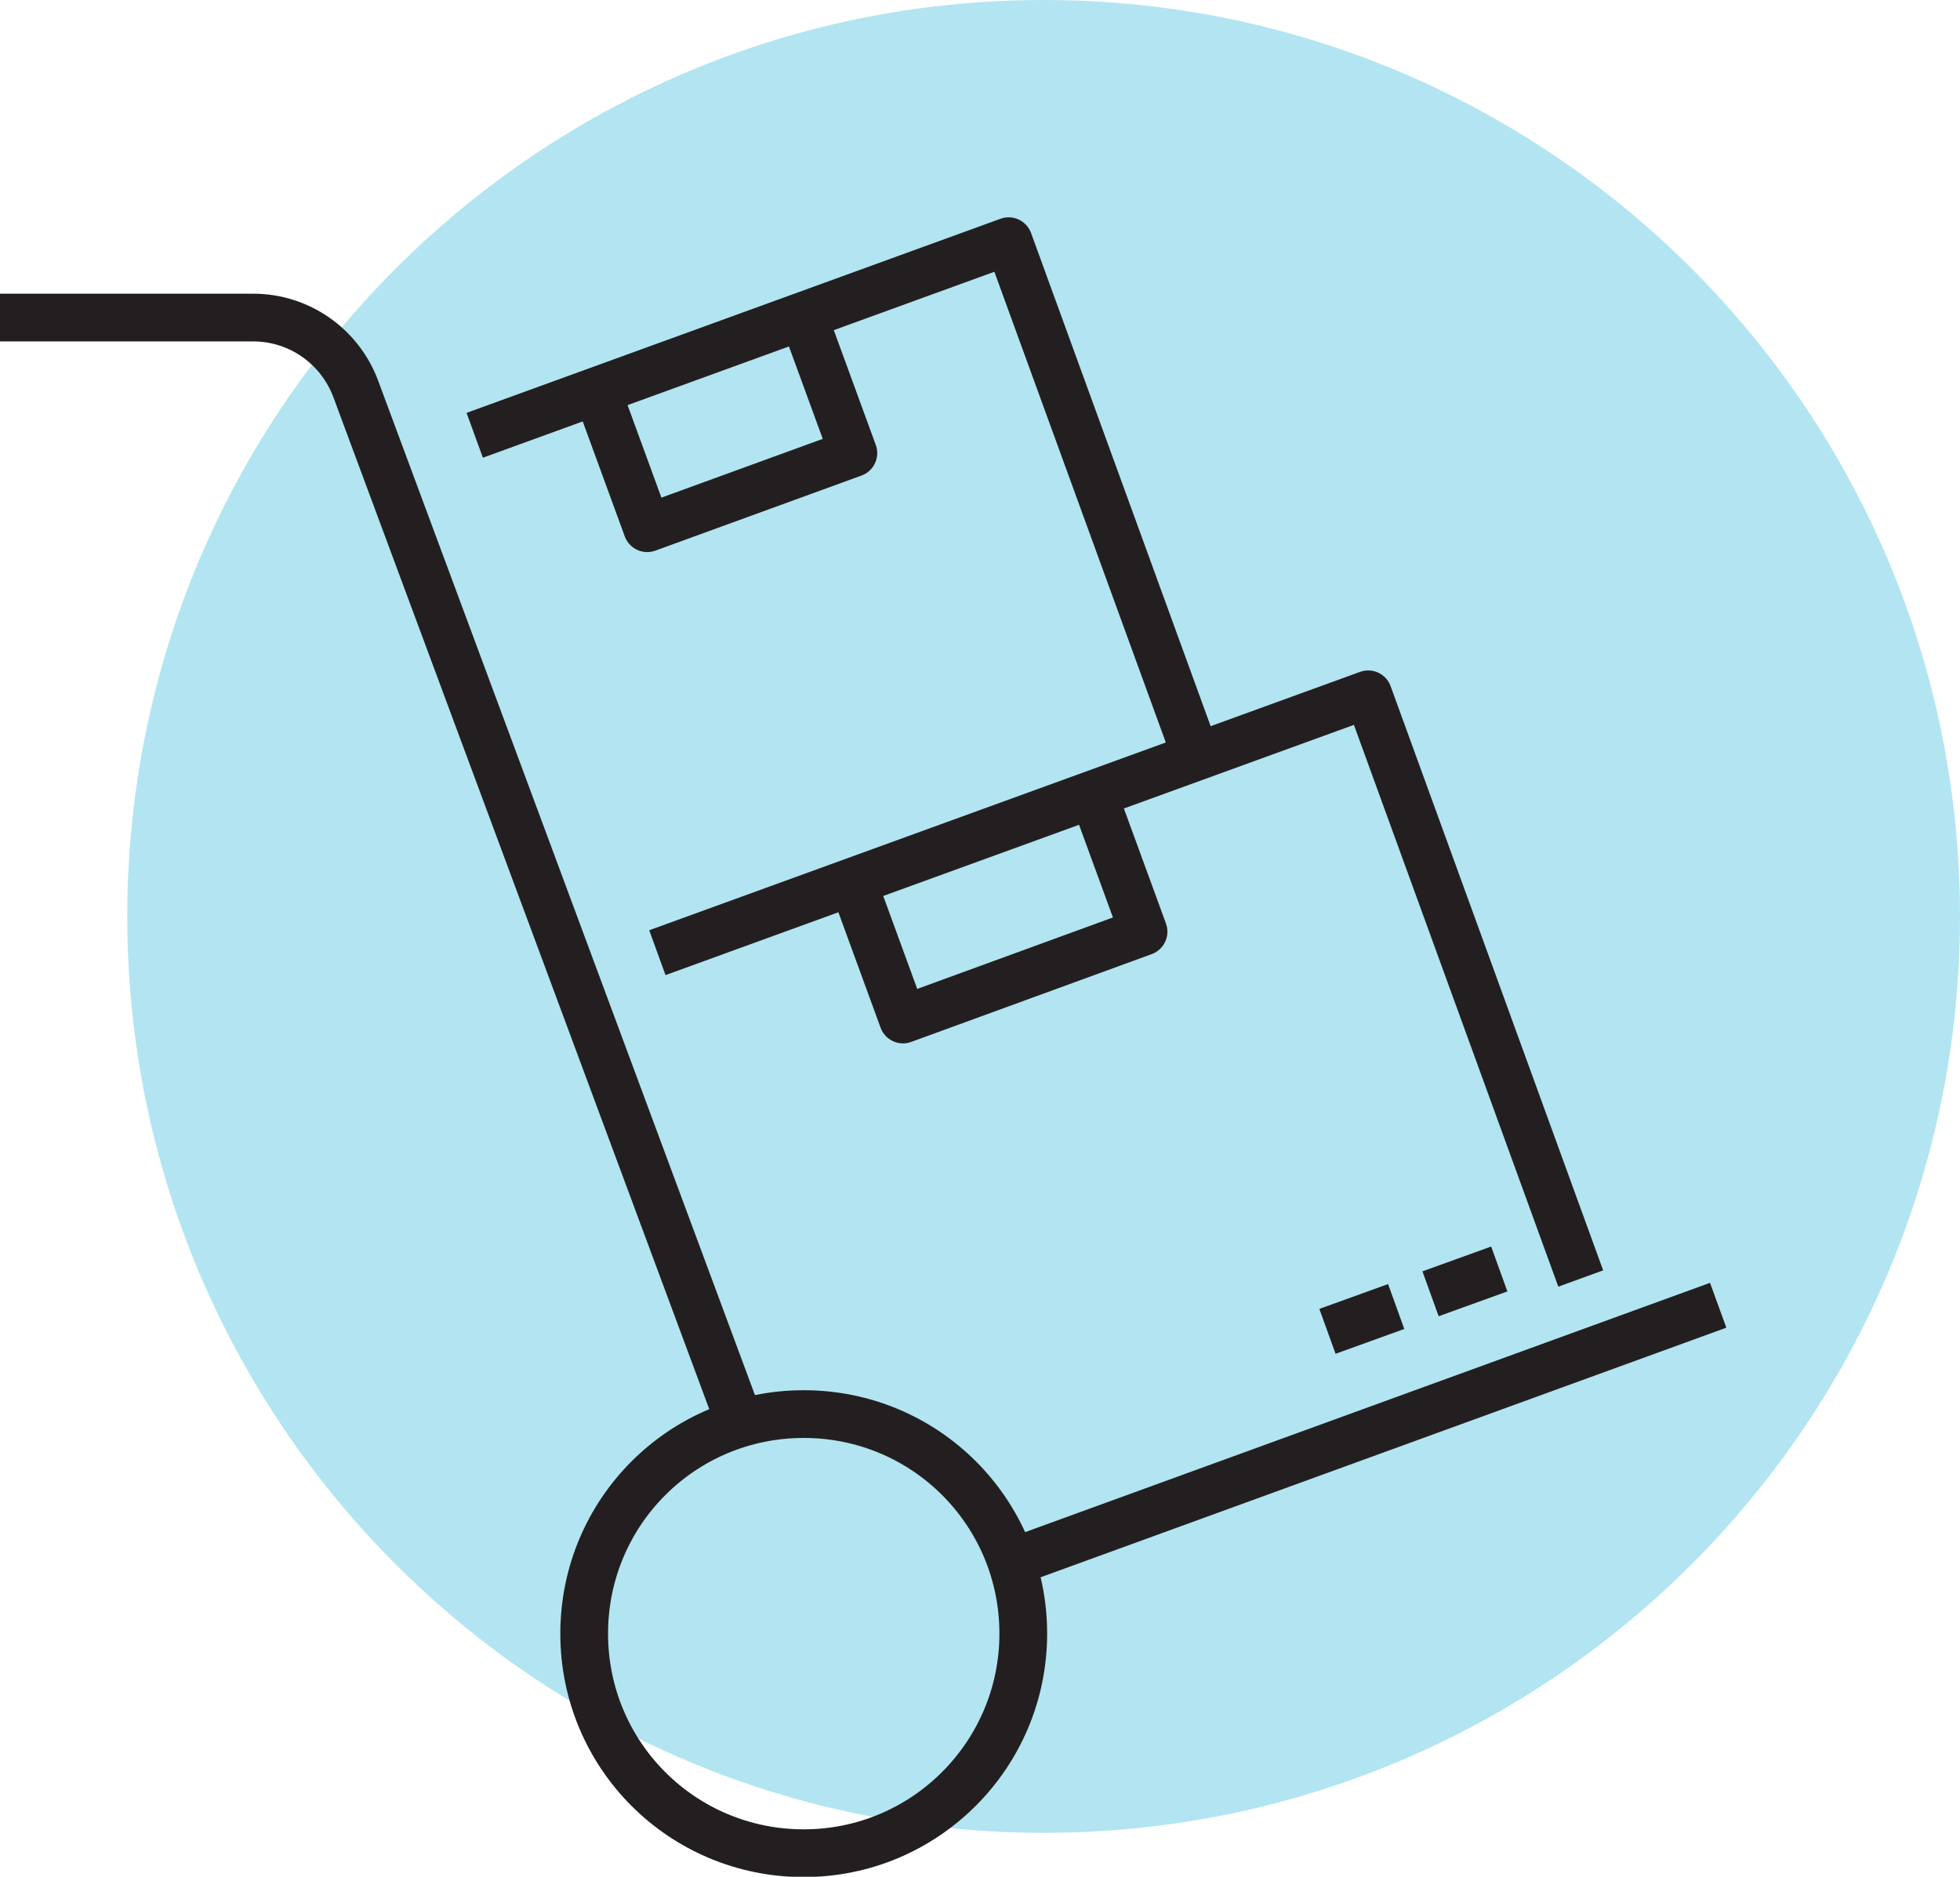 <?xml version="1.0" encoding="UTF-8"?><svg id="Layer_2" xmlns="http://www.w3.org/2000/svg" viewBox="0 0 30.8 29.49"><g id="Layer_1-2"><path d="m16.4,28.8c7.95,0,14.4-6.45,14.4-14.4S24.35,0,16.4,0,2,6.45,2,14.4s6.45,14.4,14.4,14.4" style="fill:#b2e5f1; stroke-width:0px;"/><path d="m11.63,22.37L5.59,6.11c-.25-.67-.89-1.12-1.61-1.12H0m15.9,19.56l11.1-4.04m-10.92,5.16c0,1.9-1.54,3.45-3.45,3.45s-3.45-1.54-3.45-3.45,1.54-3.45,3.45-3.45,3.45,1.54,3.45,3.45Zm-3.46-20.71l.79,2.16-3.24,1.18-.79-2.16m-1.92.7l8.39-3.05,2.95,8.1m-1.62.59l.79,2.16-3.78,1.38-.79-2.16m8.54,6.67l-1.08.39m2.7-.98l-1.08.39m-12.15-5.36l11.17-4.06,3.34,9.18" style="fill:none; stroke:#231f20; stroke-linejoin:round; stroke-width:.75px;"/></g></svg>